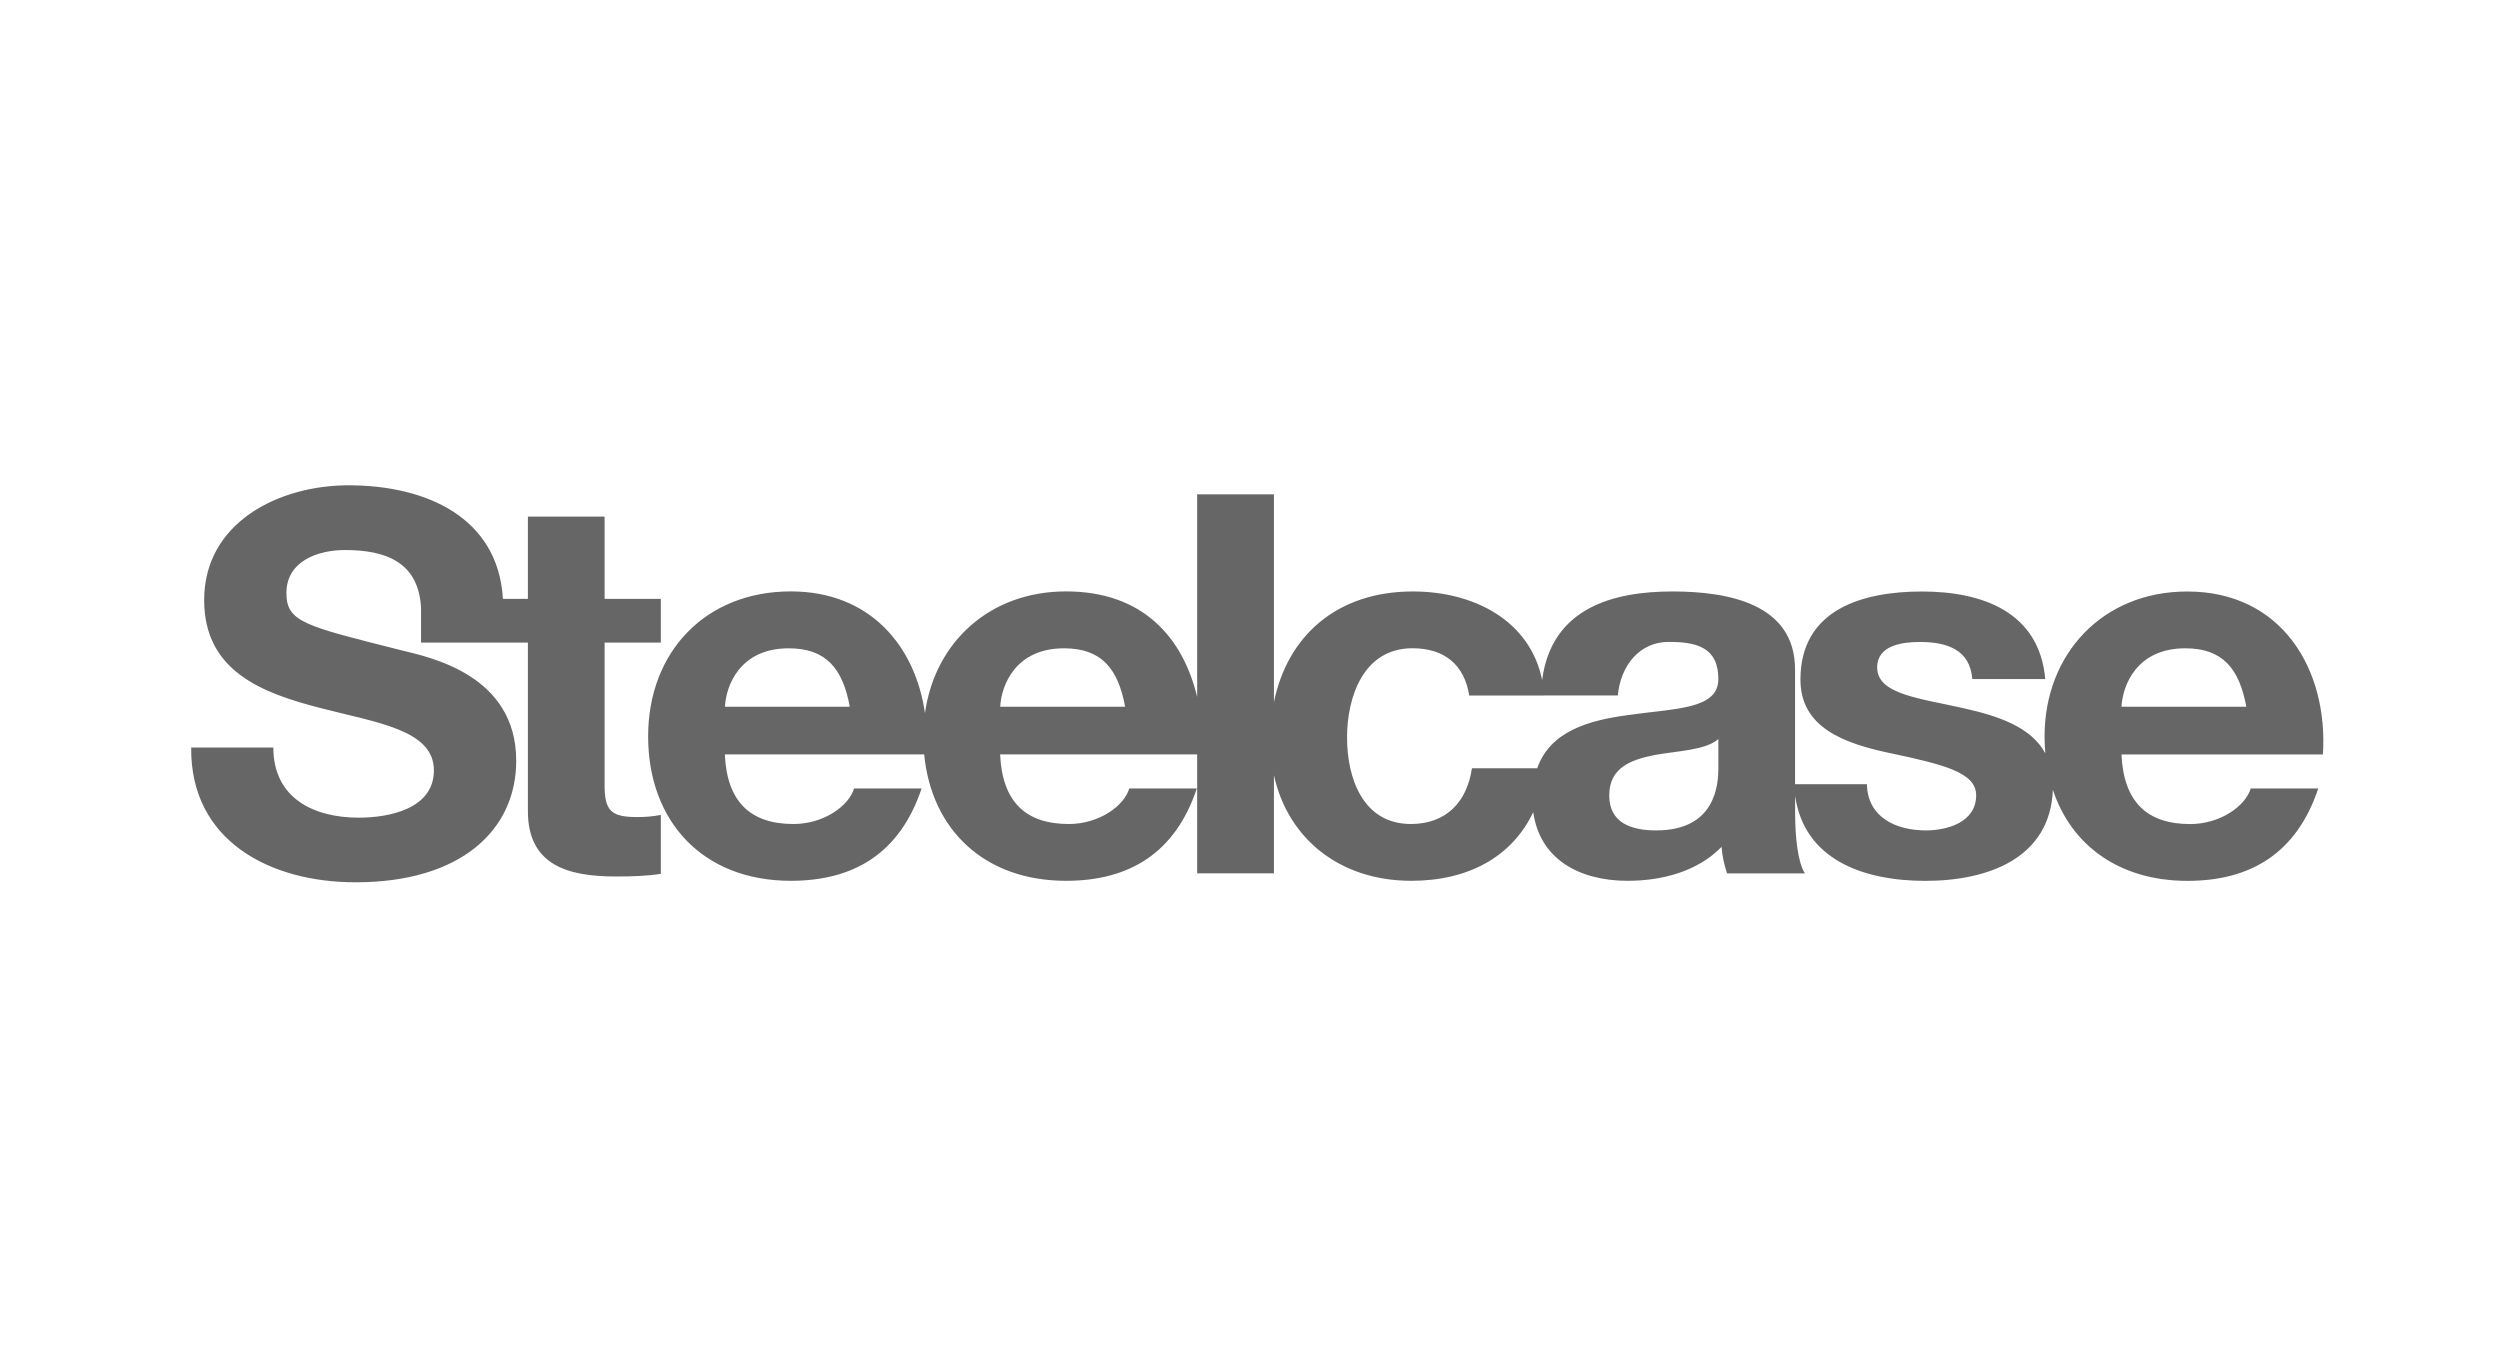 <?xml version="1.0" encoding="UTF-8"?> <svg xmlns="http://www.w3.org/2000/svg" width="170" height="93" viewBox="0 0 170 93" fill="none"><rect width="170" height="93" fill="white"></rect><g opacity="0.6" clip-path="url(#clip0_2218_366)"><path d="M116.848 52.17V50.258C115.969 51.015 114.129 51.053 112.513 51.341C110.894 51.664 109.428 52.208 109.428 54.086C109.428 55.965 110.933 56.468 112.624 56.468C116.706 56.468 116.851 53.288 116.851 52.17H116.848ZM49.297 48.056H57.785C57.308 45.458 56.17 44.085 53.634 44.085C50.324 44.085 49.369 46.609 49.297 48.056ZM68.015 48.056H76.508C76.031 45.458 74.893 44.085 72.353 44.085C69.046 44.085 68.088 46.609 68.015 48.056ZM105.018 47.295H99.908C99.576 45.199 98.217 44.081 96.048 44.081C92.706 44.081 91.599 47.404 91.599 50.149C91.599 52.894 92.668 56.032 95.937 56.032C98.362 56.032 99.759 54.514 100.092 52.241H104.529C105.418 49.714 108.049 48.983 110.673 48.63C113.869 48.161 116.848 48.266 116.848 46.174C116.848 43.976 115.305 43.65 113.464 43.65C111.482 43.65 110.196 45.274 110.012 47.291H105.014L105.018 47.295ZM157.97 51.304H144.261C144.406 54.555 146.025 56.036 148.928 56.036C151.024 56.036 152.712 54.773 153.048 53.617H157.642C156.172 58.016 153.048 59.899 148.744 59.899C144.112 59.899 140.836 57.476 139.595 53.704C139.415 58.373 135.169 59.899 130.927 59.899C126.684 59.899 122.694 58.447 122.068 54.124V55.237C122.068 56.936 122.251 58.635 122.732 59.389H117.436C117.252 58.811 117.107 58.2 117.069 57.585C115.416 59.28 112.987 59.895 110.673 59.895C107.377 59.895 104.701 58.41 104.261 55.226C102.818 58.264 99.843 59.895 95.971 59.895C91.091 59.895 87.57 57.015 86.627 52.71V59.385H81.407V51.3H68.008C68.153 54.551 69.772 56.032 72.678 56.032C74.774 56.032 76.462 54.769 76.79 53.614H81.384C79.918 58.013 76.79 59.895 72.491 59.895C66.935 59.895 63.337 56.415 62.845 51.3H49.289C49.434 54.551 51.053 56.032 53.959 56.032C56.055 56.032 57.743 54.769 58.075 53.614H62.669C61.199 58.013 58.075 59.895 53.776 59.895C47.784 59.895 44.073 55.849 44.073 50.074C44.073 44.299 48.006 40.215 53.776 40.215C59.171 40.215 62.242 43.931 62.898 48.495C63.563 43.695 67.278 40.215 72.495 40.215C77.711 40.215 80.445 43.35 81.407 47.396V33.615H86.627V47.749C87.532 43.29 90.862 40.219 96.078 40.219C100.218 40.219 104.044 42.191 104.865 46.241C105.506 41.321 109.726 40.219 113.72 40.219C117.504 40.219 122.064 41.047 122.064 45.529V53.325H126.952C126.99 55.56 128.903 56.468 130.961 56.468C132.462 56.468 134.379 55.886 134.379 54.086C134.379 52.53 132.21 51.99 128.46 51.199C125.443 50.55 122.43 49.504 122.43 46.215C122.43 41.453 126.623 40.222 130.698 40.222C134.772 40.222 138.675 41.595 139.079 46.178H134.115C133.97 44.197 132.424 43.654 130.553 43.654C129.373 43.654 127.647 43.871 127.647 45.386C127.647 47.231 130.583 47.483 133.565 48.169C135.853 48.682 138.106 49.421 139.083 51.225C139.049 50.854 139.03 50.475 139.03 50.081C139.03 44.483 142.963 40.222 148.733 40.222C155.202 40.222 158.325 45.566 157.959 51.304H157.97ZM144.261 48.056H152.75C152.269 45.458 151.135 44.085 148.599 44.085C145.289 44.085 144.338 46.609 144.261 48.056ZM41.113 35.13V40.725H44.936V43.699H41.113V53.396C41.113 55.129 41.552 55.56 43.32 55.56C43.874 55.56 44.386 55.523 44.936 55.414V59.419C44.053 59.569 42.912 59.602 41.885 59.602C38.688 59.602 35.897 58.879 35.897 55.163V43.695H28.63V41.299C28.443 38.197 26.202 37.403 23.448 37.403C21.608 37.403 19.477 38.16 19.477 40.324C19.477 42.311 20.73 42.562 27.309 44.224C29.222 44.696 35.103 45.881 35.103 51.731C35.103 56.464 31.319 59.996 24.185 59.996C18.37 60 12.932 57.184 13.001 50.831H18.587C18.587 54.266 21.31 55.601 24.399 55.601C26.419 55.601 29.505 55.024 29.505 52.384C29.505 49.609 25.572 49.136 21.715 48.127C17.816 47.115 13.883 45.638 13.883 40.8C13.887 35.528 18.958 33 23.7 33C28.997 33 33.881 35.197 34.198 40.725H35.897V35.13H41.113Z" fill="black"></path></g><defs><clipPath id="clip0_2218_366"><rect width="145" height="27" fill="white" transform="translate(13 33)"></rect></clipPath></defs></svg> 